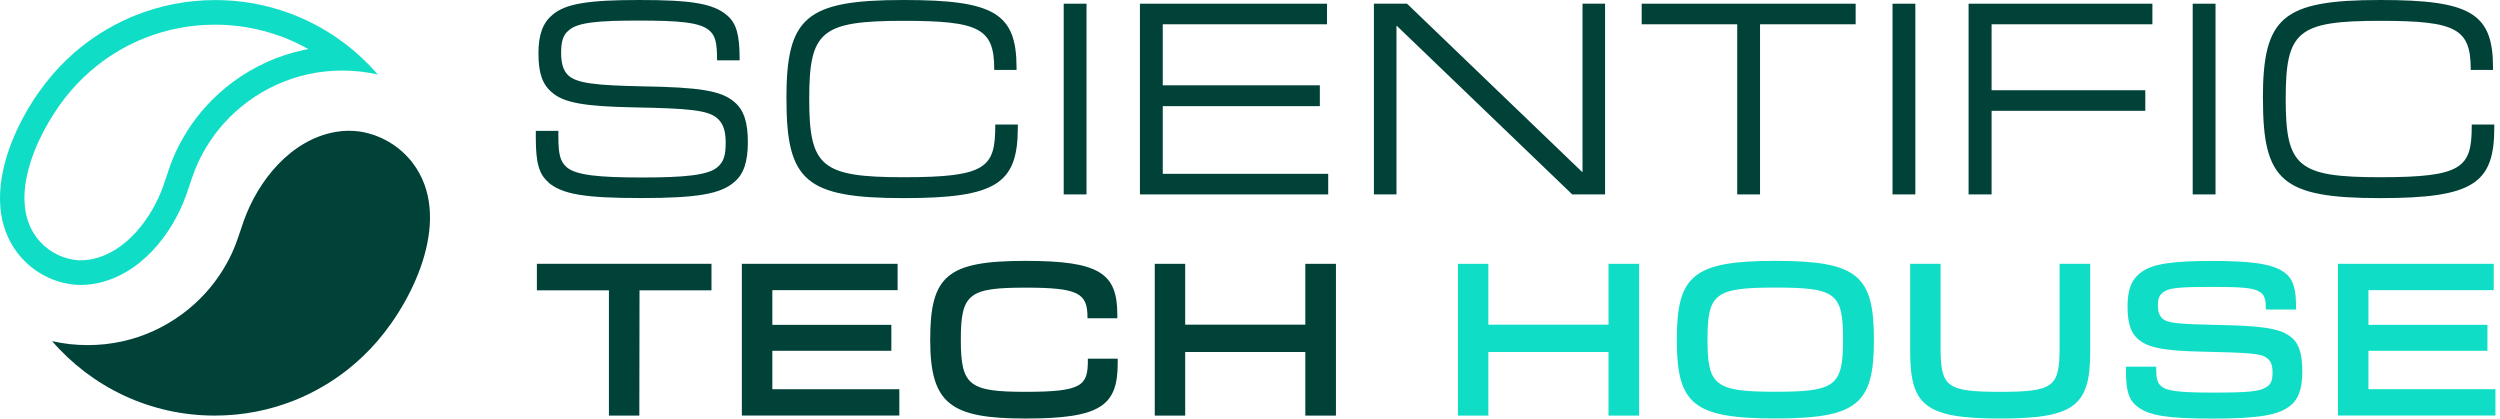 <svg width="215" height="36" viewBox="0 0 215 36" fill="none" xmlns="http://www.w3.org/2000/svg">
<path d="M125.383 22.689H127.999V27.921H138.332V22.689H140.965V35.742H138.332V30.273H127.999V35.742H125.383V22.689Z" fill="#10DDC6"/>
<path d="M144.207 29.212C144.207 23.71 145.581 22.435 152.682 22.435C159.783 22.435 161.157 23.71 161.157 29.212C161.157 34.713 159.799 35.989 152.682 35.989C145.564 35.989 144.207 34.713 144.207 29.212ZM152.682 33.691C157.881 33.691 158.502 33.185 158.502 29.195C158.502 25.205 157.881 24.732 152.682 24.732C147.482 24.732 146.845 25.238 146.845 29.195C146.845 33.153 147.466 33.691 152.682 33.691Z" fill="#10DDC6"/>
<path d="M164.275 30.224V22.689H166.891V29.855C166.891 33.263 167.358 33.697 172.008 33.697C176.658 33.697 177.125 33.263 177.125 29.855V22.689H179.758V30.224C179.758 34.857 178.483 35.995 172.008 35.995C165.534 35.995 164.275 34.851 164.275 30.224Z" fill="#10DDC6"/>
<path d="M183.874 35.006C183.05 34.434 182.835 33.544 182.835 31.95V31.532H185.435V31.719C185.435 32.642 185.55 33.027 186.006 33.313C186.529 33.664 187.82 33.764 190.42 33.764C193.256 33.764 194.361 33.664 194.866 33.313C195.317 33.06 195.438 32.708 195.438 32.038C195.438 31.367 195.289 30.999 194.866 30.73C194.361 30.394 193.305 30.328 189.293 30.24C186.342 30.174 184.929 29.938 184.094 29.334C183.286 28.779 182.967 27.888 182.967 26.333C182.967 24.777 183.401 23.914 184.209 23.365C185.166 22.694 186.825 22.441 190.249 22.441C193.454 22.441 195.399 22.661 196.438 23.414C197.263 24.002 197.46 24.942 197.46 26.415V26.619H194.861V26.585C194.861 25.778 194.778 25.36 194.322 25.09C193.784 24.739 192.629 24.673 190.228 24.673C187.677 24.673 186.606 24.739 186.116 25.074C185.682 25.343 185.578 25.712 185.578 26.267C185.578 26.904 185.765 27.273 186.1 27.492C186.534 27.778 187.408 27.877 190.596 27.943C194.355 28.009 195.933 28.212 196.889 28.883C197.73 29.454 197.999 30.444 197.999 31.939C197.999 33.516 197.631 34.44 196.823 34.995C195.9 35.665 194.306 36 190.348 36C186.391 36 184.88 35.748 183.874 35.011V35.006Z" fill="#10DDC6"/>
<path d="M201.071 22.688H214.46V24.953H203.687V27.937H213.921V30.168H203.687V33.472H214.608V35.736H201.066V22.683H201.071V22.688Z" fill="#10DDC6"/>
<path d="M52.361 24.969H46.172V22.689H61.188V24.969H54.999L54.983 35.742H52.367V24.969H52.361Z" fill="#014238"/>
<path d="M63.805 22.688H77.194V24.953H66.421V27.937H76.655V30.168H66.421V33.472H77.342V35.736H63.8V22.683H63.805V22.688Z" fill="#014238"/>
<path d="M79.997 29.212C79.997 23.694 81.459 22.435 88.203 22.435C94.562 22.435 96.09 23.49 96.09 27.068V27.371H93.523V27.288C93.523 25.205 92.731 24.738 88.203 24.738C83.339 24.738 82.63 25.244 82.63 29.201C82.63 33.158 83.333 33.697 88.203 33.697C93.072 33.697 93.556 33.158 93.556 30.993V30.844H96.123V31.229C96.123 34.889 94.677 35.994 88.203 35.994C81.728 35.994 79.997 34.735 79.997 29.217V29.212Z" fill="#014238"/>
<path d="M99.309 22.689H101.926V27.921H112.258V22.689H114.891V35.742H112.258V30.273H101.926V35.742H99.309V22.689Z" fill="#014238"/>
<path d="M47.174 15.681C46.333 14.982 46.08 13.933 46.08 11.888V11.256H48.02V11.762C48.02 13.24 48.169 13.889 48.735 14.378C49.537 15.076 51.538 15.263 55.204 15.263C58.87 15.263 60.898 15.07 61.695 14.378C62.266 13.916 62.409 13.284 62.409 12.289C62.409 11.295 62.217 10.624 61.673 10.162C60.87 9.464 59.183 9.321 54.506 9.234C50.312 9.151 48.477 8.854 47.443 7.925C46.641 7.249 46.306 6.26 46.306 4.595C46.306 2.929 46.707 1.94 47.526 1.264C48.641 0.313 50.603 0 54.968 0C59.331 0 61.31 0.275 62.514 1.308C63.338 1.984 63.607 3.039 63.607 5.018V5.188H61.667V5.122C61.667 3.666 61.519 3.034 60.969 2.594C60.167 1.918 58.375 1.77 54.94 1.77C51.505 1.77 49.691 1.918 48.933 2.594C48.383 3.017 48.257 3.649 48.257 4.556C48.257 5.463 48.449 6.117 48.911 6.518C49.669 7.172 51.312 7.343 55.253 7.425C60.123 7.508 62.019 7.783 63.157 8.772C63.998 9.47 64.316 10.586 64.316 12.207C64.316 13.916 63.959 14.988 63.135 15.664C61.975 16.675 59.974 17.033 55.143 17.033C50.312 17.033 48.356 16.714 47.152 15.686H47.174V15.681Z" fill="#014238"/>
<path d="M67.631 8.514C67.631 1.495 69.252 0 77.727 0C85.504 0 87.423 1.138 87.423 5.82V6.013H85.504V5.947C85.504 2.446 84.218 1.792 77.727 1.792C70.604 1.792 69.593 2.677 69.593 8.497C69.593 14.318 70.604 15.241 77.711 15.241C84.817 15.241 85.592 14.416 85.592 10.816V10.712H87.532V10.965C87.532 15.79 85.719 17.038 77.711 17.038C69.258 17.038 67.636 15.543 67.636 8.525V8.514H67.631Z" fill="#014238"/>
<path d="M91.478 0.318H93.44V16.719H91.478V0.318Z" fill="#014238"/>
<path d="M98.04 0.318H114.122V2.088H99.997V7.337H113.506V9.129H99.997V14.949H114.226V16.719H98.034V0.318H98.04Z" fill="#014238"/>
<path d="M118.156 0.318H121.004L136.052 14.779H136.096V0.318H138.036V16.719H135.211L120.141 2.237H120.097V16.719H118.156V0.318Z" fill="#014238"/>
<path d="M149.407 2.088H141.185V0.318H159.586V2.088H151.363V16.719H149.401V2.088H149.407Z" fill="#014238"/>
<path d="M162.757 0.318H164.719V16.719H162.757V0.318Z" fill="#014238"/>
<path d="M169.299 0.318H185.106V2.088H171.277V7.76H184.495V9.53H171.277V16.719H169.299V0.318Z" fill="#014238"/>
<path d="M188.572 0.318H190.535V16.719H188.572V0.318Z" fill="#014238"/>
<path d="M194.608 8.514C194.608 1.495 196.23 0 204.705 0C212.482 0 214.4 1.138 214.4 5.82V6.013H212.482V5.947C212.482 2.446 211.196 1.792 204.705 1.792C197.582 1.792 196.57 2.677 196.57 8.497C196.57 14.318 197.582 15.241 204.688 15.241C211.795 15.241 212.57 14.416 212.57 10.816V10.712H214.51V10.965C214.51 15.79 212.696 17.038 204.688 17.038C196.235 17.038 194.614 15.543 194.614 8.525V8.514H194.608Z" fill="#014238"/>
<path d="M4.488 29.338C5.471 29.564 6.494 29.679 7.549 29.679C8.533 29.679 9.522 29.575 10.479 29.366C11.435 29.157 12.331 28.86 13.204 28.459C14.062 28.069 14.881 27.585 15.639 27.03C16.398 26.475 17.096 25.843 17.722 25.145C18.629 24.139 19.371 22.996 19.948 21.77C20.36 20.88 20.635 19.929 20.96 19.005C22.202 15.51 25.01 12.031 28.841 11.349C29.517 11.228 30.215 11.212 30.897 11.305C32.71 11.569 34.381 12.559 35.491 14.015C38.971 18.599 35.689 25.606 32.43 29.366C31.661 30.256 30.803 31.07 29.88 31.8C28.5 32.883 26.972 33.768 25.346 34.422C23.218 35.274 20.899 35.741 18.47 35.741C12.88 35.741 7.873 33.262 4.482 29.338L4.482 29.327L4.488 29.338Z" fill="#014238"/>
<path d="M6.955 22.386C6.758 22.386 6.56 22.375 6.367 22.342C5.109 22.16 3.933 21.468 3.163 20.446C0.431 16.846 3.537 10.751 6.131 7.761C6.818 6.975 7.576 6.244 8.395 5.606C9.616 4.644 10.973 3.864 12.408 3.287C14.348 2.512 16.398 2.122 18.497 2.122C21.339 2.122 24.092 2.858 26.511 4.216C26.357 4.243 26.197 4.276 26.044 4.314C24.961 4.551 23.9 4.903 22.894 5.364C21.905 5.815 20.954 6.37 20.08 7.013C19.206 7.651 18.398 8.382 17.678 9.19C16.64 10.338 15.777 11.652 15.112 13.081C14.765 13.823 14.524 14.543 14.293 15.246C14.205 15.51 14.117 15.768 14.029 16.027C13.122 18.572 10.935 21.748 7.769 22.314C7.505 22.358 7.23 22.386 6.972 22.386M6.972 24.502C7.368 24.502 7.752 24.469 8.143 24.397C11.973 23.716 14.782 20.237 16.024 16.741C16.354 15.818 16.623 14.867 17.035 13.977C17.607 12.757 18.354 11.608 19.261 10.602C19.888 9.904 20.586 9.272 21.344 8.717C22.108 8.156 22.922 7.678 23.779 7.288C24.653 6.892 25.571 6.584 26.505 6.381C27.473 6.172 28.451 6.068 29.435 6.068C30.49 6.068 31.512 6.189 32.496 6.409C29.105 2.484 24.098 0.006 18.508 0.006C16.079 0.006 13.76 0.473 11.633 1.325C10.006 1.979 8.478 2.864 7.098 3.946C6.169 4.672 5.318 5.491 4.548 6.381C1.289 10.14 -1.987 17.142 1.487 21.732C2.597 23.194 4.262 24.183 6.082 24.441C6.373 24.485 6.675 24.507 6.972 24.507L6.972 24.496L6.972 24.502Z" fill="#10DDC6"/>
</svg>
